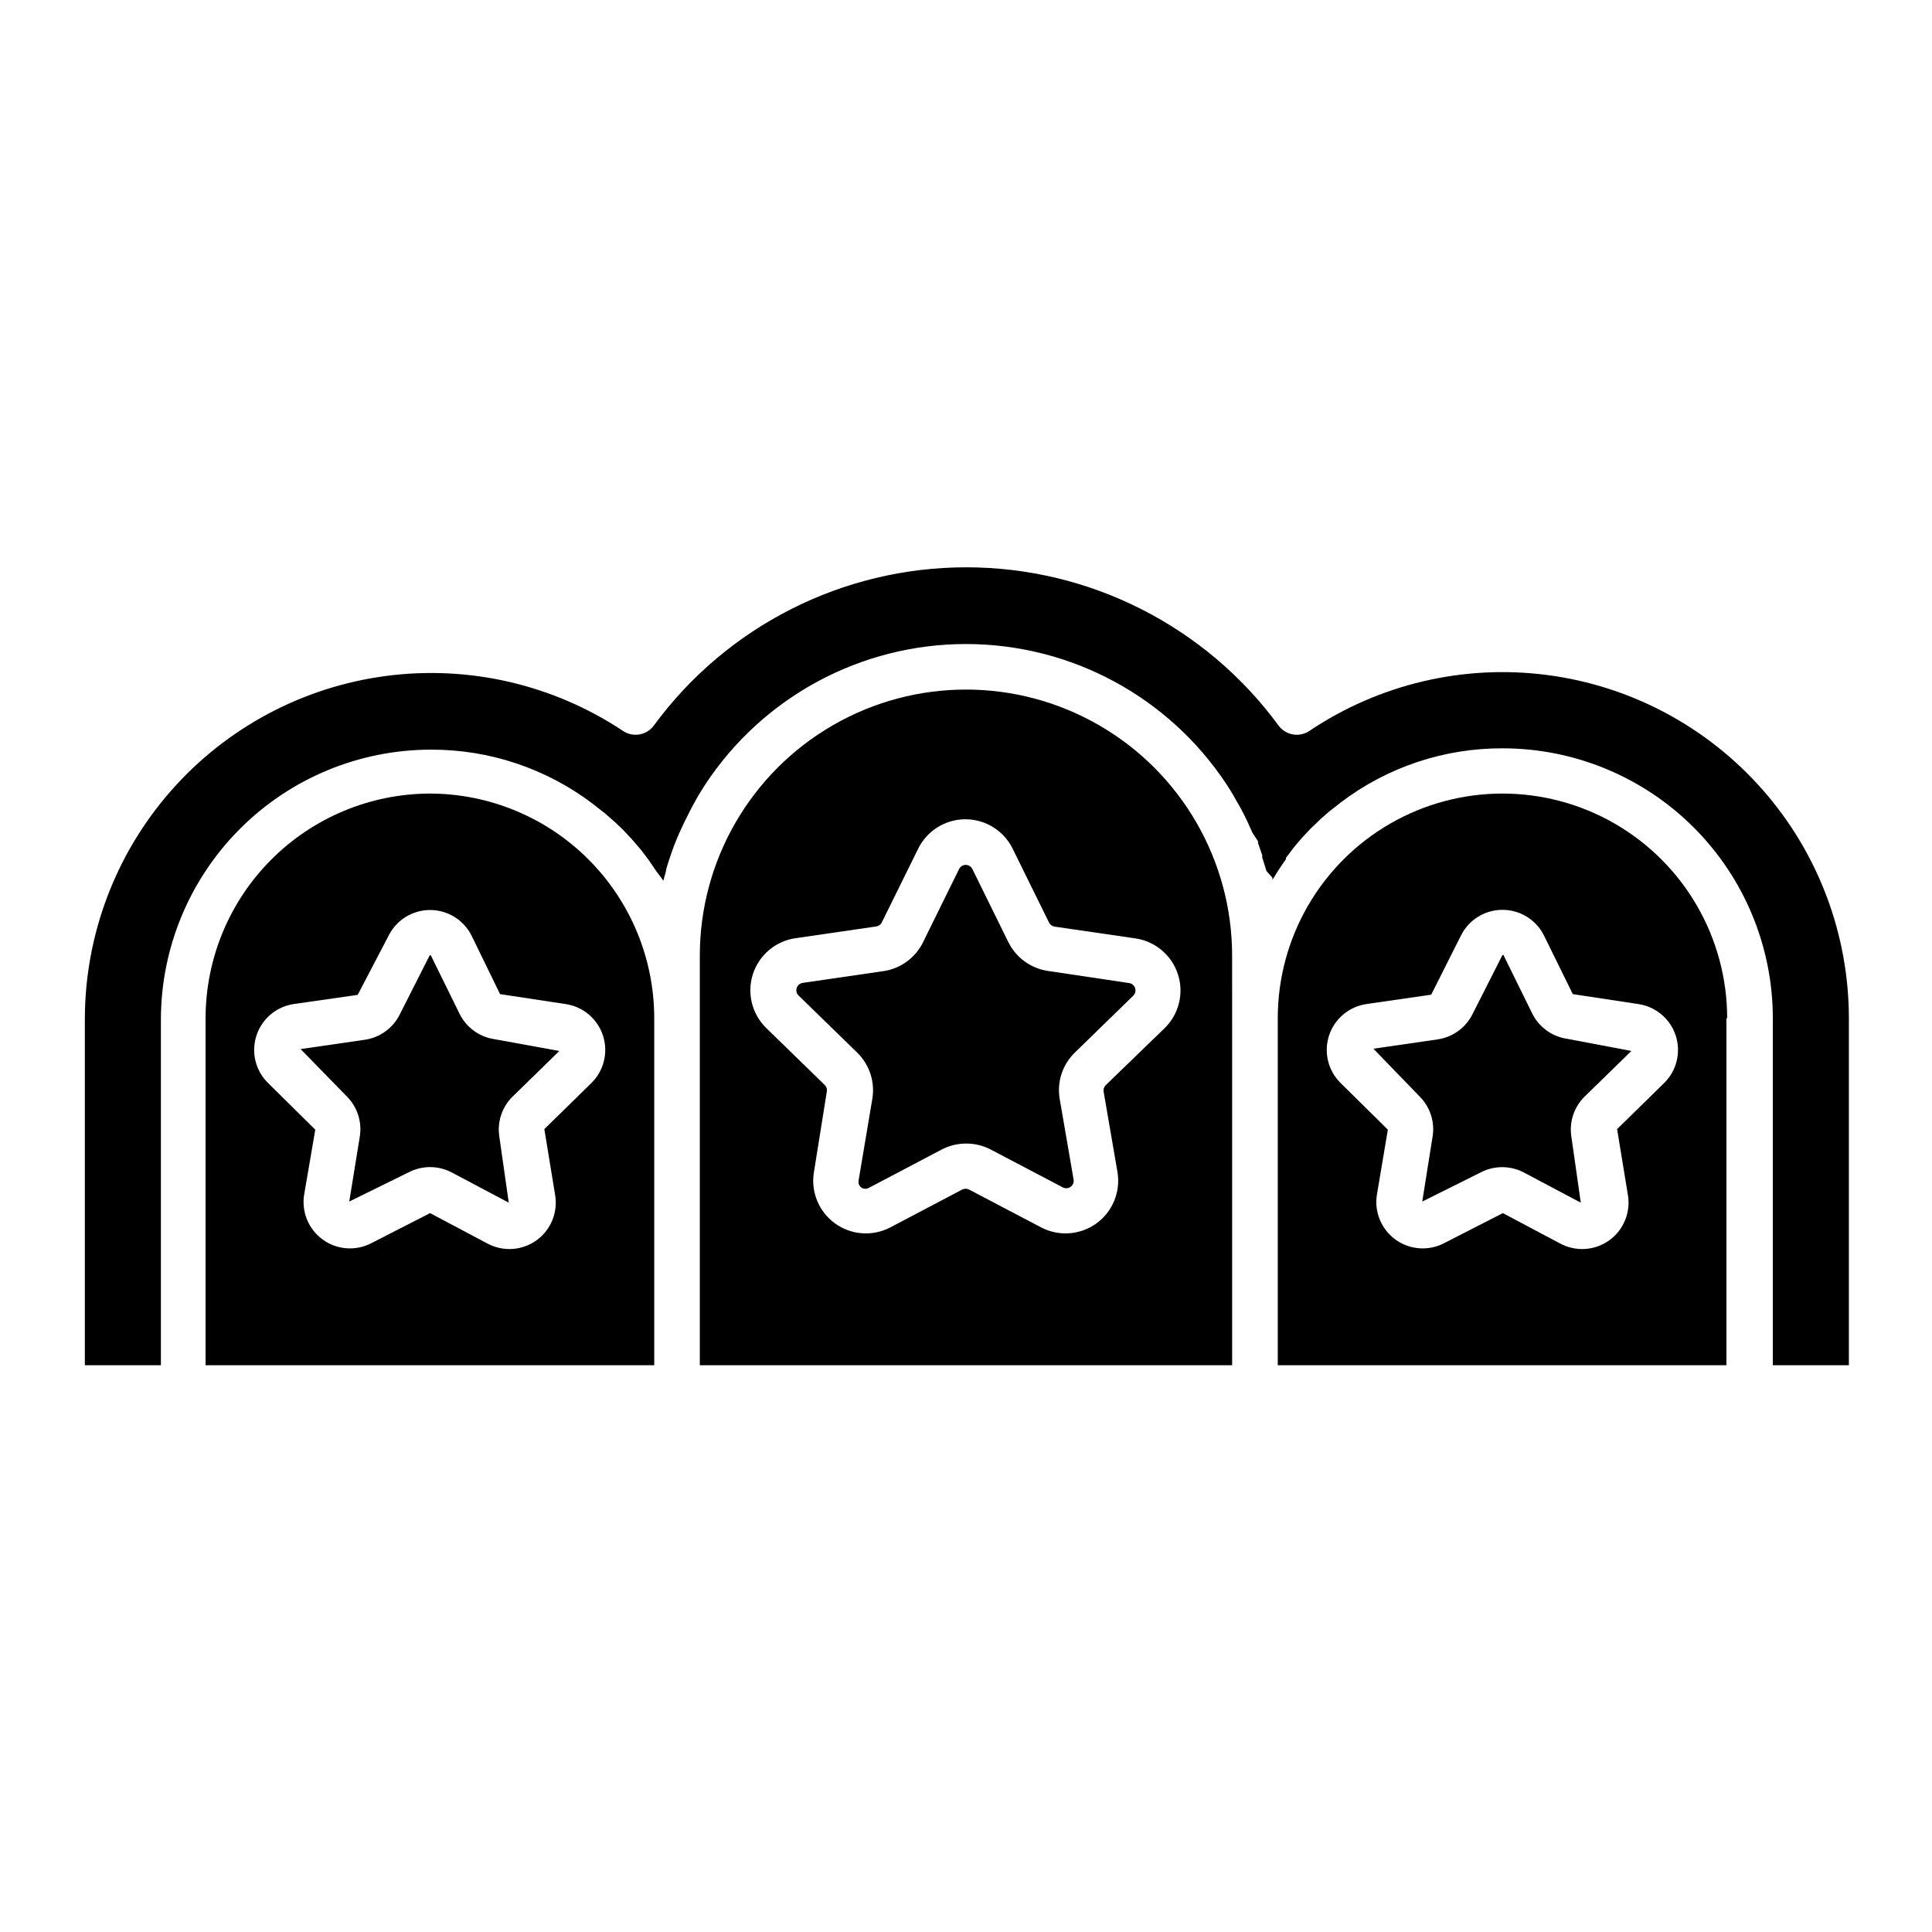 <?xml version="1.0" encoding="UTF-8"?>
<!-- Uploaded to: ICON Repo, www.iconrepo.com, Generator: ICON Repo Mixer Tools -->
<svg fill="#000000" width="800px" height="800px" version="1.1" viewBox="144 144 512 512" xmlns="http://www.w3.org/2000/svg">
 <g>
  <path d="m320.4 375.21-0.555 1.965v0.555-0.301l-1.965-2.621-1.812-2.672-0.25-0.352-1.914-2.519-0.301-0.352-2.117-2.469-2.266-2.418-2.367-2.266-0.352-0.301-2.418-2.117-0.352-0.25-2.621-2.066-0.008-0.004c-12.344-9.371-27.43-14.418-42.926-14.359-18.969 0.016-37.16 7.555-50.57 20.969-13.414 13.414-20.957 31.602-20.969 50.574v91.59h-20.152v-91.945c0.07-22.207 8.188-43.633 22.848-60.312 14.664-16.68 34.875-27.477 56.891-30.395 22.012-2.918 44.34 2.246 62.84 14.531 2.668 1.82 6.301 1.195 8.211-1.41 19.344-26.355 50.082-41.926 82.777-41.926 32.691 0 63.43 15.57 82.773 41.926 1.91 2.606 5.543 3.231 8.211 1.41 18.508-12.41 40.895-17.672 62.992-14.793 22.094 2.879 42.391 13.695 57.102 30.434 14.707 16.738 22.824 38.254 22.84 60.535v91.945h-20.152v-91.945c-0.016-18.969-7.555-37.156-20.969-50.57-13.414-13.414-31.605-20.957-50.574-20.969-15.492-0.074-30.574 4.953-42.922 14.309l-2.621 2.066-0.402 0.301-2.367 2.066-0.402 0.402-2.316 2.215-2.168 2.316-2.066 2.418-0.301 0.402-1.914 2.519v0.352c-1.258 1.762-2.469 3.629-3.578 5.492v-0.555l-1.613-1.809-0.301-1.008-0.805-2.57v-0.605c-0.352-1.059-0.754-2.117-1.109-3.176v-0.504l-1.465-2.215-1.359-3.023-0.555-1.16-0.957-1.863-0.605-1.109-1.109-1.914-0.551-1.004c-0.555-0.957-1.16-1.863-1.762-2.82h-0.004c-15.309-23.203-41.25-37.164-69.047-37.164s-53.734 13.961-69.047 37.164l-1.762 2.82-0.605 1.059-1.008 1.812-0.656 1.258-0.855 1.715-0.656 1.309-0.805 1.715-0.605 1.309-0.805 1.914-0.453 1.109c-0.352 1.008-0.754 1.965-1.059 2.973l-0.352 1.059-0.656 2.066z"/>
  <path d="m601.52 413.85v91.945h-118.9v-91.945c0-21.273 11.348-40.934 29.773-51.57 18.426-10.637 41.125-10.637 59.551 0s29.773 30.297 29.773 51.57zm-16.625 17.281c3.406-3.258 4.648-8.176 3.199-12.66-1.449-4.484-5.336-7.746-10.004-8.398l-17.281-2.621-7.609-15.469 0.004 0.004c-2.066-4.207-6.348-6.871-11.035-6.871s-8.965 2.664-11.031 6.871l-7.859 15.617-17.078 2.469c-4.656 0.648-8.535 3.894-9.992 8.363-1.457 4.469-0.238 9.379 3.141 12.645l12.445 12.293-2.875 17.082c-0.801 4.621 1.105 9.297 4.906 12.051 3.801 2.75 8.836 3.098 12.98 0.895l15.465-7.91 15.113 8.012c4.168 2.281 9.277 1.957 13.125-0.832 3.844-2.789 5.738-7.547 4.863-12.215l-2.82-17.23z"/>
  <path d="m576.33 422.52-12.344 12.043v-0.004c-2.894 2.828-4.215 6.898-3.527 10.883l2.469 17.281-15.113-8.012c-3.582-1.871-7.856-1.871-11.438 0l-15.465 7.711 2.719-17.082c0.688-3.984-0.633-8.055-3.527-10.879l-12.141-12.543 17.027-2.469v-0.004c4.016-0.582 7.484-3.109 9.273-6.75l7.91-15.617h0.25l7.609 15.469-0.004-0.004c1.789 3.641 5.258 6.168 9.273 6.75z"/>
  <path d="m443.28 404.53c0.723 0.125 1.316 0.645 1.539 1.344s0.035 1.465-0.484 1.984l-15.516 15.113c-3.273 3.191-4.762 7.789-3.981 12.293l3.68 21.363v-0.004c0.113 0.73-0.188 1.461-0.781 1.895-0.594 0.438-1.383 0.504-2.043 0.172l-19.195-10.078v0.004c-2.004-1.043-4.238-1.578-6.496-1.562-2.266 0.004-4.496 0.559-6.5 1.613l-19.145 10.078v-0.004c-0.633 0.391-1.434 0.391-2.066 0-0.602-0.438-0.898-1.184-0.754-1.914l3.625-21.562c0.777-4.527-0.73-9.148-4.031-12.344l-15.516-15.113c-0.52-0.52-0.707-1.285-0.484-1.984s0.82-1.219 1.543-1.344l21.461-3.125v0.004c4.539-0.676 8.457-3.539 10.48-7.66l9.574-19.445h-0.004c0.34-0.645 1.012-1.047 1.738-1.047 0.73 0 1.398 0.402 1.738 1.047l9.574 19.445c2.039 4.098 5.953 6.938 10.477 7.609z"/>
  <path d="m470.53 413.85v91.945h-141.07v-108.52c0-25.199 13.445-48.484 35.266-61.082 21.824-12.602 48.711-12.602 70.535 0 21.824 12.598 35.266 35.883 35.266 61.082zm-17.887 2.621h0.004c3.785-3.707 5.148-9.238 3.516-14.277-1.637-5.043-5.984-8.723-11.227-9.504l-21.461-3.125v0.004c-0.629-0.102-1.168-0.496-1.461-1.059l-9.574-19.445c-2.316-4.856-7.215-7.949-12.594-7.949s-10.277 3.094-12.594 7.949l-9.574 19.398v-0.004c-0.285 0.57-0.832 0.965-1.461 1.059l-21.461 3.125c-5.242 0.777-9.594 4.457-11.227 9.5-1.633 5.039-0.27 10.57 3.516 14.277l15.516 15.113h0.004c0.457 0.445 0.664 1.086 0.555 1.715l-3.426 21.41c-0.852 5.203 1.301 10.438 5.562 13.535 4.258 3.102 9.902 3.535 14.59 1.129l19.145-10.078c0.566-0.297 1.242-0.297 1.812 0l19.195 10.078c4.688 2.406 10.328 1.973 14.59-1.129 4.258-3.098 6.41-8.332 5.562-13.535l-3.68-21.363v0.004c-0.102-0.629 0.105-1.266 0.555-1.715z"/>
  <path d="m317.38 413.85v91.945h-118.9v-91.945c0.012-15.754 6.262-30.863 17.383-42.02 11.121-11.16 26.211-17.461 41.965-17.527 15.793 0 30.941 6.273 42.109 17.441 11.168 11.168 17.441 26.312 17.441 42.105zm-16.777 17.281c3.406-3.258 4.648-8.176 3.199-12.66s-5.332-7.746-10-8.398l-17.281-2.621-7.508-15.414c-2.066-4.207-6.348-6.875-11.035-6.875-4.684 0-8.965 2.668-11.031 6.875l-8.16 15.617-16.879 2.418c-4.648 0.664-8.508 3.918-9.953 8.383-1.449 4.465-0.223 9.363 3.152 12.625l12.445 12.293-2.926 17.082c-0.797 4.621 1.105 9.297 4.906 12.051 3.801 2.75 8.836 3.098 12.98 0.895l15.465-7.91 15.113 8.012h0.004c4.168 2.281 9.277 1.957 13.121-0.832 3.848-2.789 5.738-7.547 4.863-12.215l-2.82-17.23z"/>
  <path d="m292.23 422.52-12.344 12.043v-0.004c-2.894 2.828-4.215 6.898-3.527 10.883l2.469 17.281-15.113-8.012c-3.598-1.891-7.891-1.891-11.488 0l-15.668 7.707 2.769-17.078c0.688-3.984-0.629-8.055-3.523-10.879l-12.145-12.445 17.027-2.469h0.004c4.012-0.582 7.481-3.109 9.27-6.75l7.91-15.617h0.301l7.609 15.469v-0.004c1.785 3.641 5.254 6.168 9.27 6.75z"/>
 </g>
</svg>